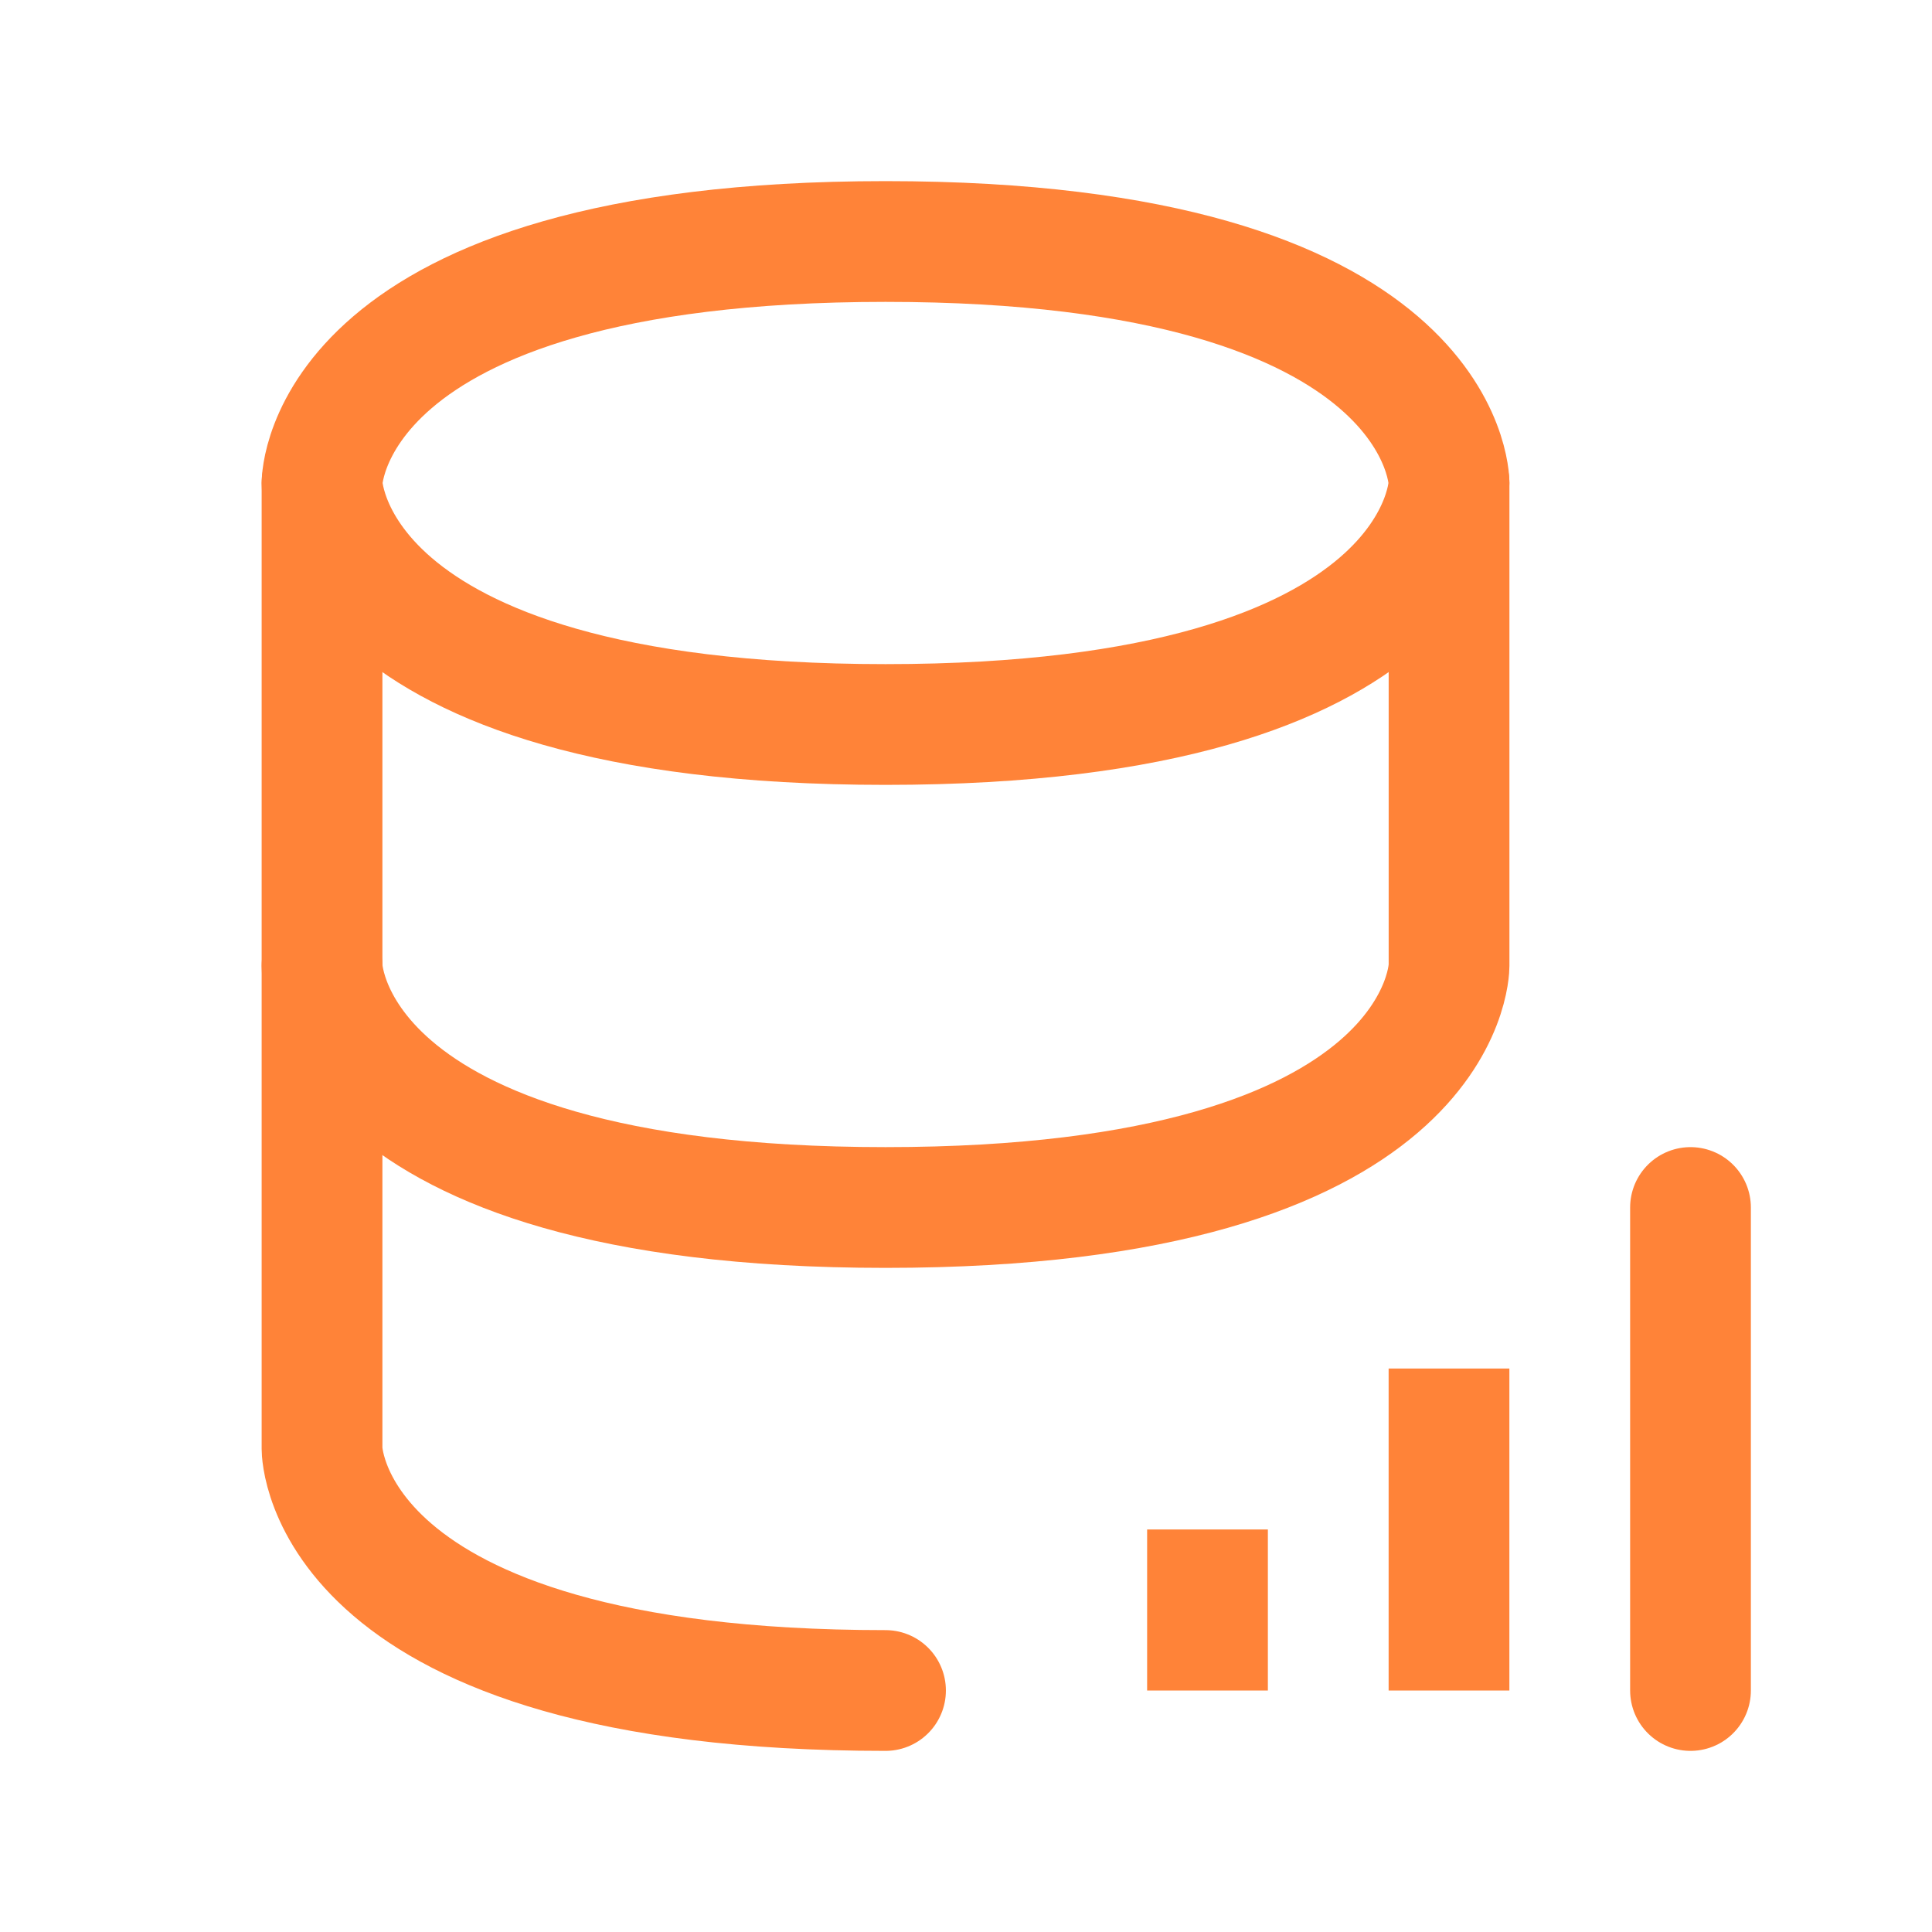 <svg width="44" height="44" viewBox="0 0 44 44" fill="none" xmlns="http://www.w3.org/2000/svg">
<path d="M7.334 11V22C7.334 22 7.334 27.5 20.167 27.5C33.001 27.5 33.001 22 33.001 22V11" stroke="#FF8338" stroke-width="2.75" stroke-linecap="round" stroke-linejoin="round"/>
<path d="M20.167 38.5C7.334 38.5 7.334 33 7.334 33V22M20.167 5.5C33.001 5.5 33.001 11 33.001 11C33.001 11 33.001 16.5 20.167 16.5C7.334 16.5 7.334 11 7.334 11C7.334 11 7.334 5.5 20.167 5.5Z" stroke="#FF8338" stroke-width="2.75" stroke-linecap="round" stroke-linejoin="round"/>
<path d="M38.5 38.5V27.5M27.5 38.5V34.833V38.5ZM33 38.5V31.167V38.5Z" stroke="#FF8338" stroke-width="2.75" stroke-linecap="round"/>
</svg>
